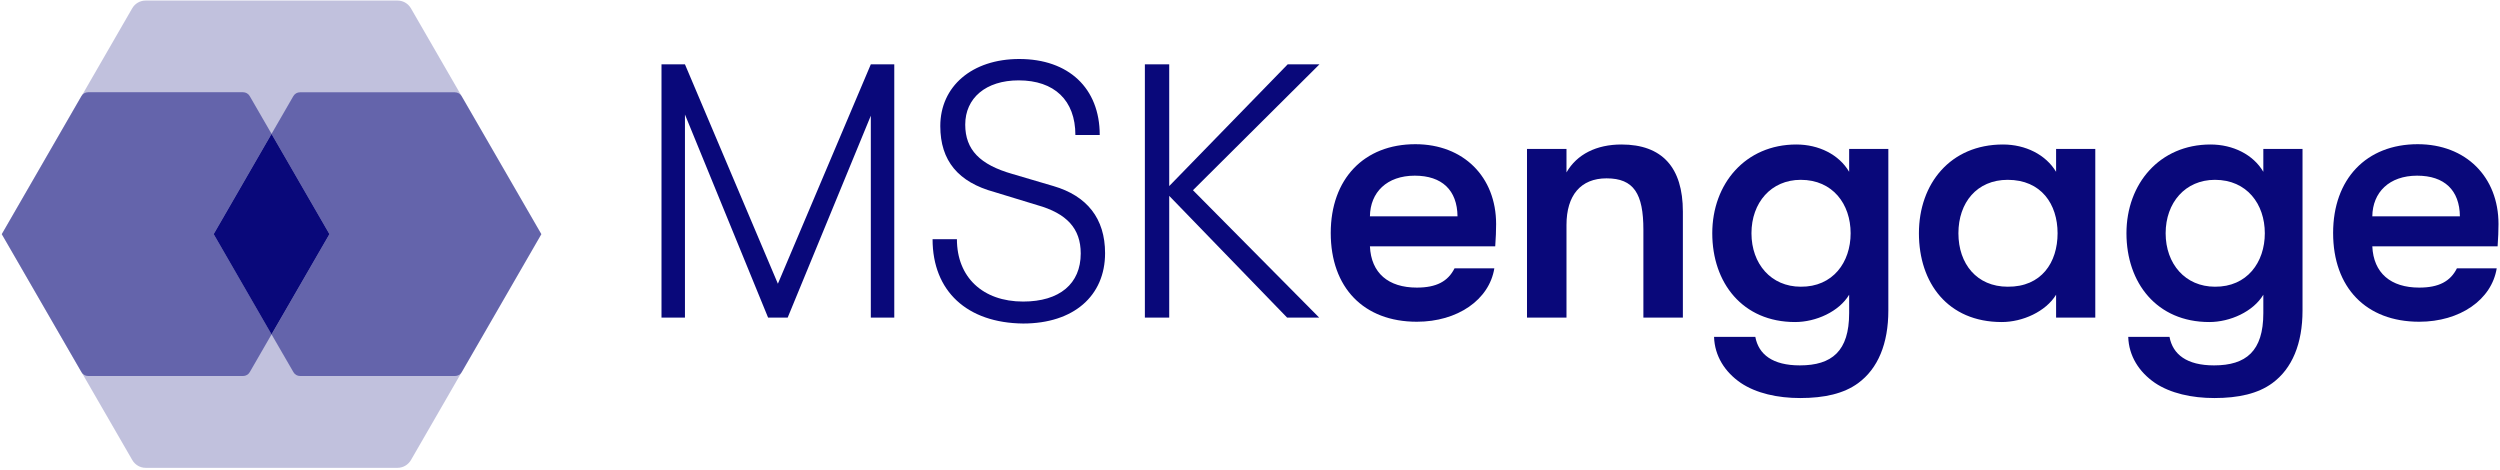 <svg width="856" height="161" viewBox="0 0 856 161" fill="none" xmlns="http://www.w3.org/2000/svg">
<path d="M226.496 22.03H234.528L266.348 97.153L298.168 22.03H306.2V108.742H298.168V39.616L269.703 108.742H262.993L234.528 39.21V108.742H226.496V22.03V22.03Z" fill="#09087A"/>
<path d="M319.312 81.905H327.649C327.649 94.917 336.494 103.252 350.32 103.252C362.824 103.252 370.042 97.153 370.042 86.784C370.042 78.245 365.264 73.061 355.098 70.214L340.458 65.742C328.157 62.387 321.956 55.068 321.956 43.174C321.956 29.552 332.834 20.2 348.998 20.2C365.874 20.2 376.549 30.162 376.549 46.224H368.212C368.212 34.33 360.994 27.519 348.795 27.519C337.51 27.519 330.495 33.618 330.495 42.666C330.495 51.306 335.578 56.389 346.558 59.54L360.689 63.708C372.177 67.063 378.378 74.789 378.378 86.683C378.378 101.321 367.602 110.775 350.32 110.775C331.105 110.572 319.312 99.695 319.312 81.905Z" fill="#09087A"/>
<path d="M408.473 65.132L451.68 108.742H440.7L400.34 67.063V108.742H392.004V22.03H400.34V63.709L440.904 22.03H451.782L408.473 65.132Z" fill="#09087A"/>
<path d="M511.966 84.344H469.064C469.471 93.493 475.367 98.474 485.127 98.474C491.836 98.474 495.801 96.339 498.038 91.867H511.661C509.932 102.642 499.054 110.165 485.127 110.165C466.929 110.165 455.645 98.474 455.645 79.769C455.645 61.268 467.031 49.374 484.618 49.374C501.088 49.374 512.271 60.557 512.271 76.72C512.271 79.261 512.169 81.091 511.966 84.344ZM499.054 74.077C498.953 65.131 493.768 60.15 484.415 60.15C474.859 60.15 469.166 65.843 469.064 74.077H499.054Z" fill="#09087A"/>
<path d="M522.844 51.001H536.365V59.032C539.923 52.831 546.633 49.476 555.172 49.476C569.1 49.476 576.217 57.304 576.217 72.45V108.741H562.696V78.651C562.696 66.351 559.442 61.065 550.089 61.065C541.245 61.065 536.365 66.859 536.365 77.025V108.741H522.844V51.001V51.001Z" fill="#09087A"/>
<path d="M646.567 51.001V106.302C646.567 117.687 643.009 126.226 636.198 131.207C631.318 134.765 624.71 136.29 616.373 136.29C608.647 136.29 601.327 134.663 596.041 131.106C590.551 127.344 587.095 121.855 586.891 115.349H601.022C602.141 121.346 606.919 125.108 616.272 125.108C627.251 125.108 633.148 120.228 633.148 107.216V100.914C629.691 106.708 621.762 110.266 614.645 110.266C596.651 110.266 586.281 96.847 586.281 79.871C586.281 62.895 597.667 49.476 615.052 49.476C622.778 49.476 629.691 52.932 633.148 58.828V51.001H646.567ZM633.656 79.871C633.656 69.909 627.556 61.573 616.577 61.573C606.411 61.573 599.701 69.4 599.701 79.871C599.701 90.341 606.411 98.169 616.577 98.169C627.556 98.271 633.656 89.833 633.656 79.871Z" fill="#09087A"/>
<path d="M657.039 79.871C657.039 62.895 667.815 49.476 685.81 49.476C693.536 49.476 700.449 52.932 704.007 58.828V51.001H717.427V108.741H704.007V100.914C700.449 106.708 692.519 110.266 685.403 110.266C666.9 110.266 657.039 96.847 657.039 79.871ZM704.516 79.871C704.516 69.909 698.924 61.573 687.436 61.573C676.863 61.573 670.56 69.4 670.56 79.871C670.56 90.341 676.863 98.169 687.436 98.169C699.026 98.271 704.516 89.833 704.516 79.871Z" fill="#09087A"/>
<path d="M788.384 51.001V106.302C788.384 117.687 784.825 126.226 778.014 131.207C773.134 134.765 766.526 136.29 758.19 136.29C750.464 136.29 743.144 134.663 737.857 131.106C732.368 127.344 728.911 121.855 728.708 115.349H742.839C743.957 121.346 748.735 125.108 758.088 125.108C769.068 125.108 774.964 120.228 774.964 107.216V100.914C771.508 106.708 763.578 110.266 756.462 110.266C738.467 110.266 728.098 96.847 728.098 79.871C728.098 62.895 739.484 49.476 756.868 49.476C764.595 49.476 771.508 52.932 774.964 58.828V51.001H788.384ZM775.473 79.871C775.473 69.909 769.373 61.573 758.393 61.573C748.227 61.573 741.517 69.4 741.517 79.871C741.517 90.341 748.227 98.169 758.393 98.169C769.373 98.271 775.473 89.833 775.473 79.871Z" fill="#09087A"/>
<path d="M855.18 84.344H812.279C812.686 93.493 818.582 98.474 828.341 98.474C835.051 98.474 839.016 96.339 841.253 91.867H854.875C853.147 102.642 842.269 110.165 828.341 110.165C810.144 110.165 798.859 98.474 798.859 79.769C798.859 61.268 810.246 49.374 827.833 49.374C844.303 49.374 855.486 60.557 855.486 76.72C855.486 79.261 855.384 81.091 855.18 84.344ZM842.269 74.077C842.168 65.131 836.983 60.15 827.63 60.15C818.074 60.15 812.381 65.843 812.279 74.077H842.269Z" fill="#09087A"/>
<path opacity="0.25" d="M140.712 157.519L185.35 80.18L140.695 2.842C139.748 1.205 138.008 0.189 136.112 0.189H49.853C47.958 0.189 46.218 1.205 45.27 2.842L0.633 80.198L45.305 157.536C46.252 159.172 47.992 160.189 49.887 160.189H136.13C138.025 160.172 139.765 159.155 140.712 157.519Z" fill="#09087A"/>
<path opacity="0.5" d="M185.366 80.164L158.094 127.421C157.629 128.248 156.75 128.748 155.803 128.748H102.758C101.811 128.748 100.932 128.248 100.467 127.421L92.99 114.5L112.802 80.164L92.973 45.845L100.432 32.924C100.897 32.097 101.776 31.597 102.724 31.597H155.751C156.698 31.597 157.577 32.097 158.042 32.907L185.348 80.164H185.366Z" fill="#09087A"/>
<path d="M112.801 80.162L92.972 114.498L73.16 80.162L92.972 45.843L112.801 80.162Z" fill="#09087A"/>
<path opacity="0.5" d="M92.973 114.499L85.514 127.42C85.049 128.247 84.17 128.747 83.222 128.747H30.178C29.23 128.747 28.352 128.247 27.887 127.42L0.598 80.163L27.869 32.905C28.334 32.078 29.213 31.579 30.161 31.579H83.205C84.153 31.579 85.031 32.078 85.496 32.888L92.973 45.827L73.161 80.145L92.99 114.482L92.973 114.499Z" fill="#09087A"/>
</svg>
